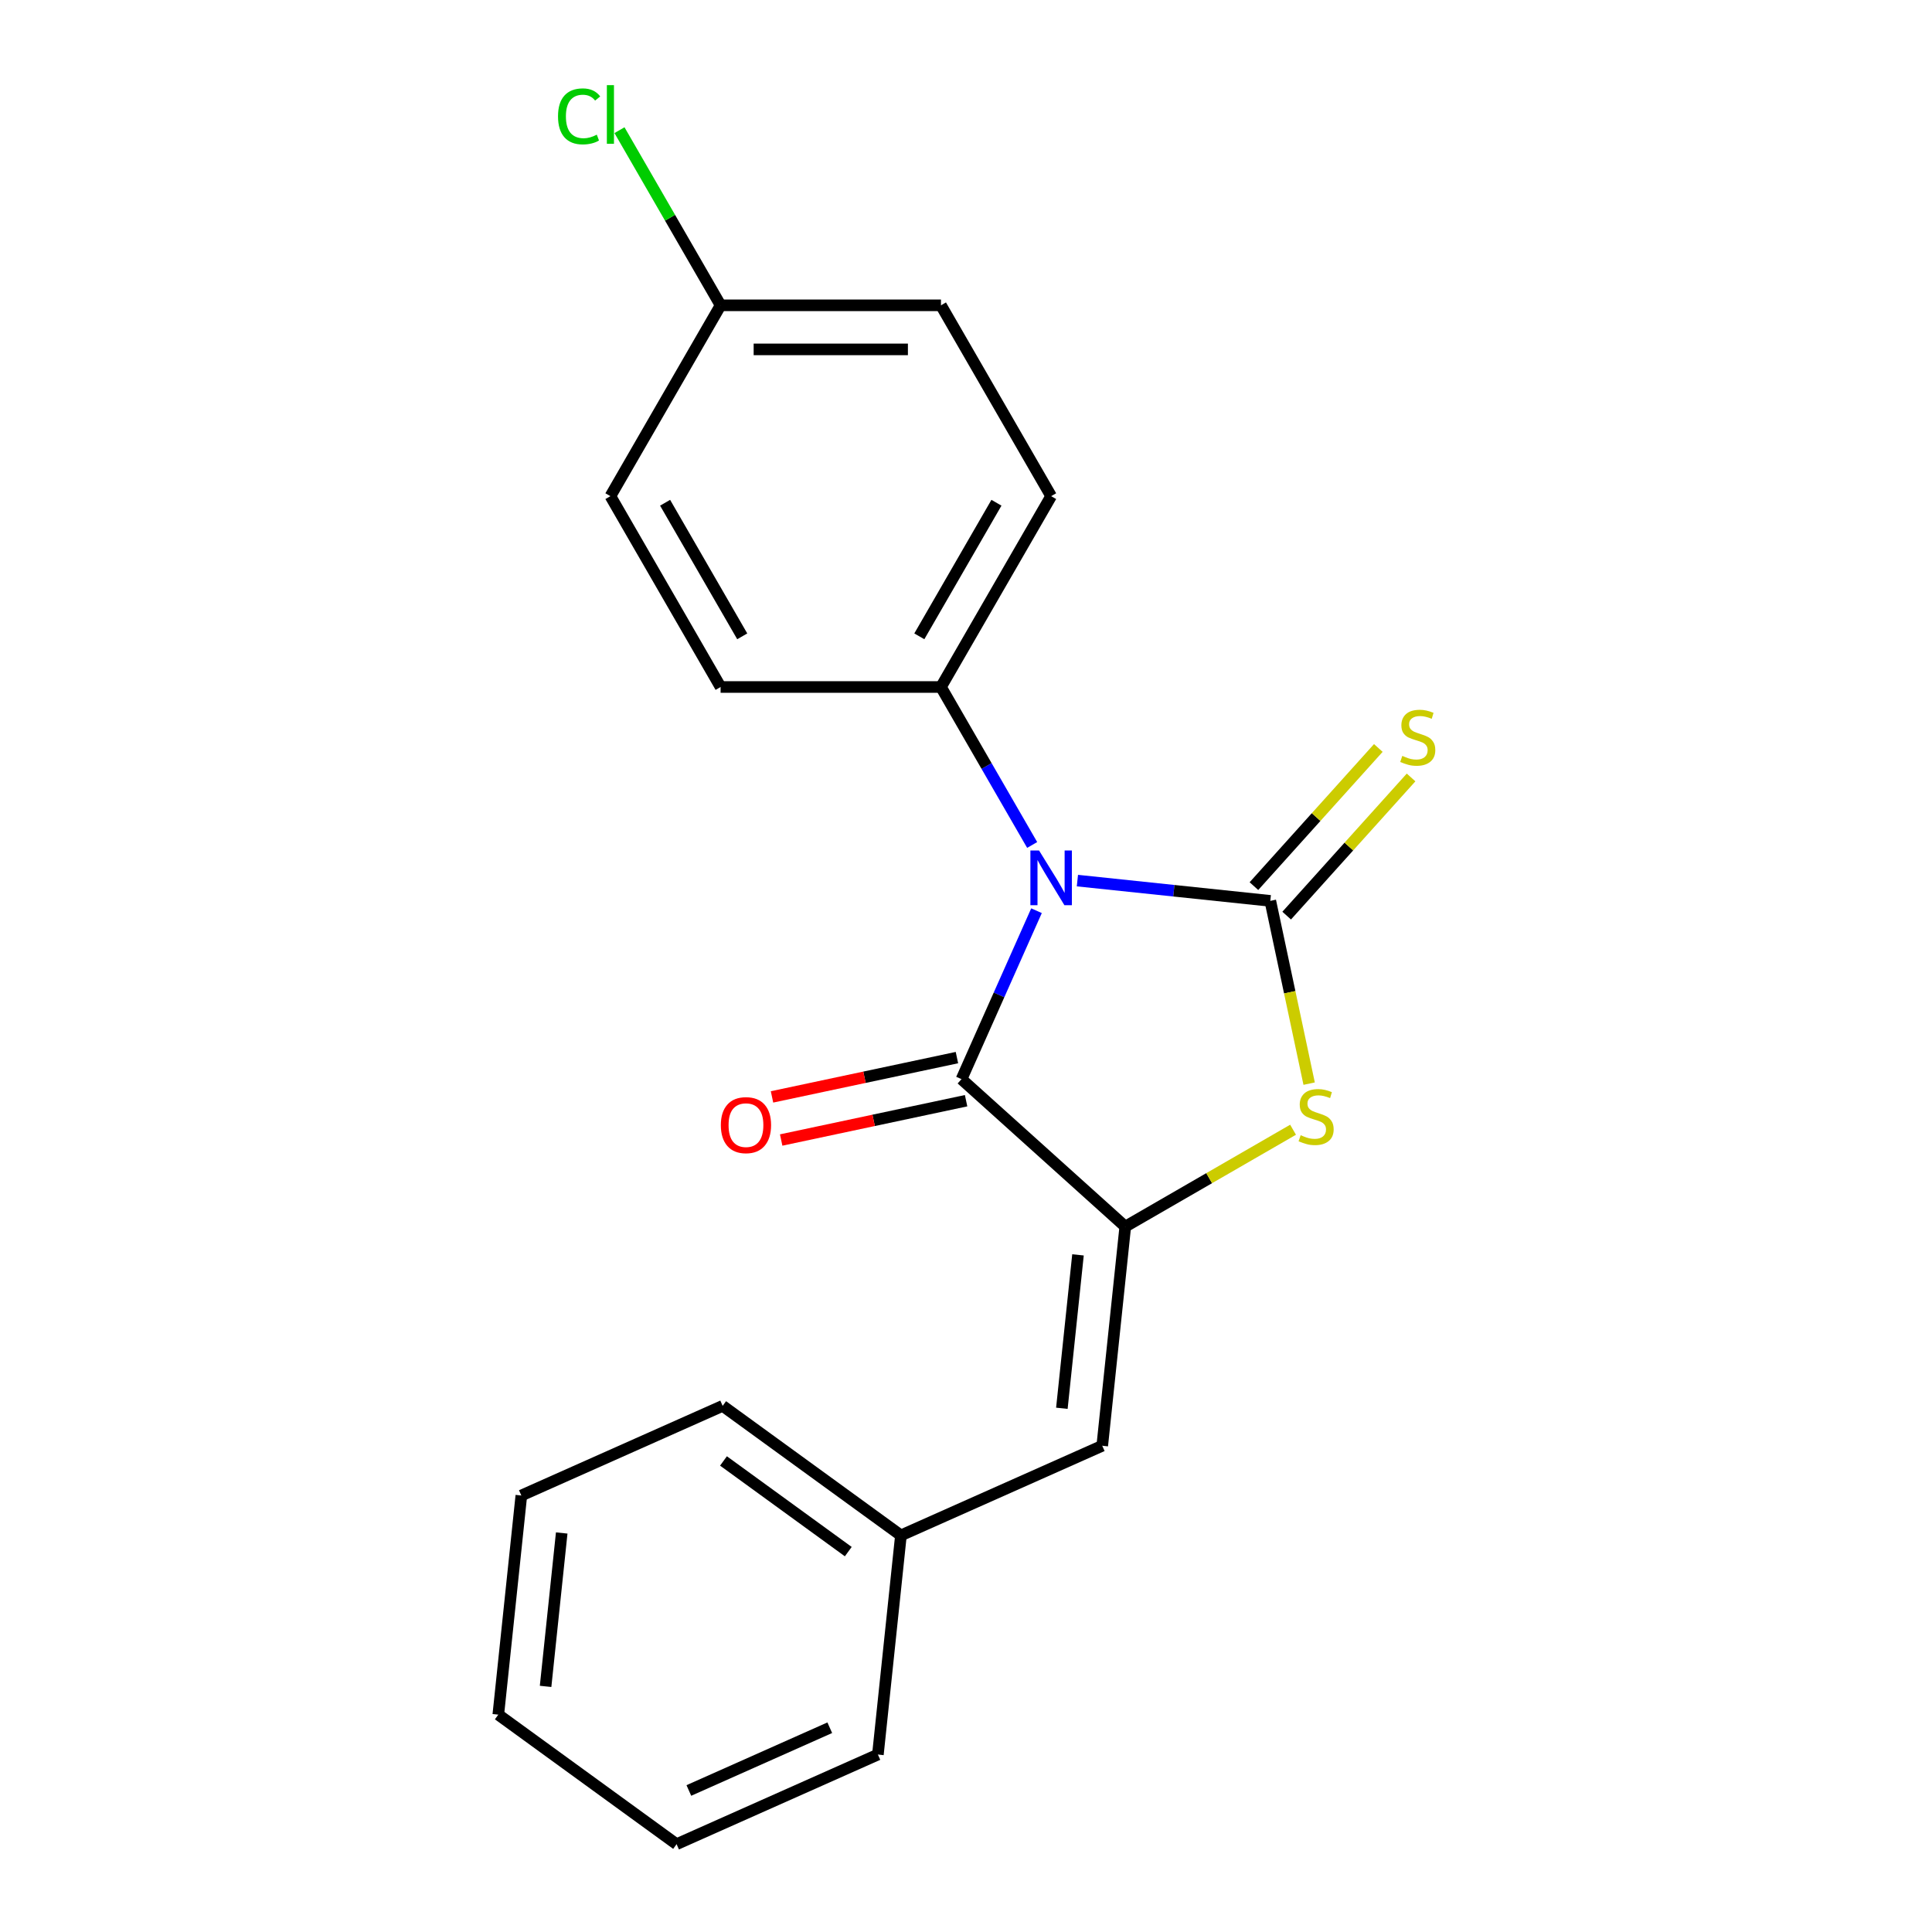 <?xml version='1.0' encoding='iso-8859-1'?>
<svg version='1.1' baseProfile='full'
              xmlns='http://www.w3.org/2000/svg'
                      xmlns:rdkit='http://www.rdkit.org/xml'
                      xmlns:xlink='http://www.w3.org/1999/xlink'
                  xml:space='preserve'
width='1000px' height='1000px' viewBox='0 0 1000 1000'>
<!-- END OF HEADER -->
<rect style='opacity:1.0;fill:#FFFFFF;stroke:none' width='1000' height='1000' x='0' y='0'> </rect>
<path class='bond-0' d='M 557.662,455.797 L 607.584,461.044' style='fill:none;fill-rule:evenodd;stroke:#0000FF;stroke-width:6px;stroke-linecap:butt;stroke-linejoin:miter;stroke-opacity:1' />
<path class='bond-0' d='M 607.584,461.044 L 657.506,466.291' style='fill:none;fill-rule:evenodd;stroke:#000000;stroke-width:6px;stroke-linecap:butt;stroke-linejoin:miter;stroke-opacity:1' />
<path class='bond-1' d='M 536.496,471.38 L 517.087,514.974' style='fill:none;fill-rule:evenodd;stroke:#0000FF;stroke-width:6px;stroke-linecap:butt;stroke-linejoin:miter;stroke-opacity:1' />
<path class='bond-1' d='M 517.087,514.974 L 497.678,558.568' style='fill:none;fill-rule:evenodd;stroke:#000000;stroke-width:6px;stroke-linecap:butt;stroke-linejoin:miter;stroke-opacity:1' />
<path class='bond-5' d='M 534.249,437.357 L 510.644,396.473' style='fill:none;fill-rule:evenodd;stroke:#0000FF;stroke-width:6px;stroke-linecap:butt;stroke-linejoin:miter;stroke-opacity:1' />
<path class='bond-5' d='M 510.644,396.473 L 487.04,355.589' style='fill:none;fill-rule:evenodd;stroke:#000000;stroke-width:6px;stroke-linecap:butt;stroke-linejoin:miter;stroke-opacity:1' />
<path class='bond-3' d='M 657.506,466.291 L 667.559,513.589' style='fill:none;fill-rule:evenodd;stroke:#000000;stroke-width:6px;stroke-linecap:butt;stroke-linejoin:miter;stroke-opacity:1' />
<path class='bond-3' d='M 667.559,513.589 L 677.613,560.887' style='fill:none;fill-rule:evenodd;stroke:#CCCC00;stroke-width:6px;stroke-linecap:butt;stroke-linejoin:miter;stroke-opacity:1' />
<path class='bond-6' d='M 665.982,473.923 L 698.177,438.167' style='fill:none;fill-rule:evenodd;stroke:#000000;stroke-width:6px;stroke-linecap:butt;stroke-linejoin:miter;stroke-opacity:1' />
<path class='bond-6' d='M 698.177,438.167 L 730.372,402.411' style='fill:none;fill-rule:evenodd;stroke:#CCCC00;stroke-width:6px;stroke-linecap:butt;stroke-linejoin:miter;stroke-opacity:1' />
<path class='bond-6' d='M 649.029,458.659 L 681.224,422.903' style='fill:none;fill-rule:evenodd;stroke:#000000;stroke-width:6px;stroke-linecap:butt;stroke-linejoin:miter;stroke-opacity:1' />
<path class='bond-6' d='M 681.224,422.903 L 713.419,387.147' style='fill:none;fill-rule:evenodd;stroke:#CCCC00;stroke-width:6px;stroke-linecap:butt;stroke-linejoin:miter;stroke-opacity:1' />
<path class='bond-2' d='M 497.678,558.568 L 582.441,634.889' style='fill:none;fill-rule:evenodd;stroke:#000000;stroke-width:6px;stroke-linecap:butt;stroke-linejoin:miter;stroke-opacity:1' />
<path class='bond-7' d='M 495.306,547.411 L 447.448,557.584' style='fill:none;fill-rule:evenodd;stroke:#000000;stroke-width:6px;stroke-linecap:butt;stroke-linejoin:miter;stroke-opacity:1' />
<path class='bond-7' d='M 447.448,557.584 L 399.59,567.756' style='fill:none;fill-rule:evenodd;stroke:#FF0000;stroke-width:6px;stroke-linecap:butt;stroke-linejoin:miter;stroke-opacity:1' />
<path class='bond-7' d='M 500.049,569.725 L 452.191,579.897' style='fill:none;fill-rule:evenodd;stroke:#000000;stroke-width:6px;stroke-linecap:butt;stroke-linejoin:miter;stroke-opacity:1' />
<path class='bond-7' d='M 452.191,579.897 L 404.333,590.07' style='fill:none;fill-rule:evenodd;stroke:#FF0000;stroke-width:6px;stroke-linecap:butt;stroke-linejoin:miter;stroke-opacity:1' />
<path class='bond-4' d='M 582.441,634.889 L 570.518,748.325' style='fill:none;fill-rule:evenodd;stroke:#000000;stroke-width:6px;stroke-linecap:butt;stroke-linejoin:miter;stroke-opacity:1' />
<path class='bond-4' d='M 557.966,649.52 L 549.62,728.925' style='fill:none;fill-rule:evenodd;stroke:#000000;stroke-width:6px;stroke-linecap:butt;stroke-linejoin:miter;stroke-opacity:1' />
<path class='bond-20' d='M 582.441,634.889 L 625.865,609.818' style='fill:none;fill-rule:evenodd;stroke:#000000;stroke-width:6px;stroke-linecap:butt;stroke-linejoin:miter;stroke-opacity:1' />
<path class='bond-20' d='M 625.865,609.818 L 669.289,584.748' style='fill:none;fill-rule:evenodd;stroke:#CCCC00;stroke-width:6px;stroke-linecap:butt;stroke-linejoin:miter;stroke-opacity:1' />
<path class='bond-10' d='M 570.518,748.325 L 466.319,794.717' style='fill:none;fill-rule:evenodd;stroke:#000000;stroke-width:6px;stroke-linecap:butt;stroke-linejoin:miter;stroke-opacity:1' />
<path class='bond-8' d='M 487.04,355.589 L 544.07,256.81' style='fill:none;fill-rule:evenodd;stroke:#000000;stroke-width:6px;stroke-linecap:butt;stroke-linejoin:miter;stroke-opacity:1' />
<path class='bond-8' d='M 475.839,329.366 L 515.76,260.221' style='fill:none;fill-rule:evenodd;stroke:#000000;stroke-width:6px;stroke-linecap:butt;stroke-linejoin:miter;stroke-opacity:1' />
<path class='bond-9' d='M 487.04,355.589 L 372.979,355.589' style='fill:none;fill-rule:evenodd;stroke:#000000;stroke-width:6px;stroke-linecap:butt;stroke-linejoin:miter;stroke-opacity:1' />
<path class='bond-13' d='M 544.07,256.81 L 487.04,158.031' style='fill:none;fill-rule:evenodd;stroke:#000000;stroke-width:6px;stroke-linecap:butt;stroke-linejoin:miter;stroke-opacity:1' />
<path class='bond-12' d='M 372.979,355.589 L 315.949,256.81' style='fill:none;fill-rule:evenodd;stroke:#000000;stroke-width:6px;stroke-linecap:butt;stroke-linejoin:miter;stroke-opacity:1' />
<path class='bond-12' d='M 384.181,329.366 L 344.26,260.221' style='fill:none;fill-rule:evenodd;stroke:#000000;stroke-width:6px;stroke-linecap:butt;stroke-linejoin:miter;stroke-opacity:1' />
<path class='bond-15' d='M 466.319,794.717 L 374.042,727.674' style='fill:none;fill-rule:evenodd;stroke:#000000;stroke-width:6px;stroke-linecap:butt;stroke-linejoin:miter;stroke-opacity:1' />
<path class='bond-15' d='M 439.069,803.116 L 374.475,756.186' style='fill:none;fill-rule:evenodd;stroke:#000000;stroke-width:6px;stroke-linecap:butt;stroke-linejoin:miter;stroke-opacity:1' />
<path class='bond-16' d='M 466.319,794.717 L 454.396,908.153' style='fill:none;fill-rule:evenodd;stroke:#000000;stroke-width:6px;stroke-linecap:butt;stroke-linejoin:miter;stroke-opacity:1' />
<path class='bond-11' d='M 372.979,158.031 L 315.949,256.81' style='fill:none;fill-rule:evenodd;stroke:#000000;stroke-width:6px;stroke-linecap:butt;stroke-linejoin:miter;stroke-opacity:1' />
<path class='bond-14' d='M 372.979,158.031 L 346.81,112.704' style='fill:none;fill-rule:evenodd;stroke:#000000;stroke-width:6px;stroke-linecap:butt;stroke-linejoin:miter;stroke-opacity:1' />
<path class='bond-14' d='M 346.81,112.704 L 320.641,67.377' style='fill:none;fill-rule:evenodd;stroke:#00CC00;stroke-width:6px;stroke-linecap:butt;stroke-linejoin:miter;stroke-opacity:1' />
<path class='bond-21' d='M 372.979,158.031 L 487.04,158.031' style='fill:none;fill-rule:evenodd;stroke:#000000;stroke-width:6px;stroke-linecap:butt;stroke-linejoin:miter;stroke-opacity:1' />
<path class='bond-21' d='M 390.089,180.843 L 469.931,180.843' style='fill:none;fill-rule:evenodd;stroke:#000000;stroke-width:6px;stroke-linecap:butt;stroke-linejoin:miter;stroke-opacity:1' />
<path class='bond-18' d='M 374.042,727.674 L 269.843,774.067' style='fill:none;fill-rule:evenodd;stroke:#000000;stroke-width:6px;stroke-linecap:butt;stroke-linejoin:miter;stroke-opacity:1' />
<path class='bond-17' d='M 454.396,908.153 L 350.197,954.545' style='fill:none;fill-rule:evenodd;stroke:#000000;stroke-width:6px;stroke-linecap:butt;stroke-linejoin:miter;stroke-opacity:1' />
<path class='bond-17' d='M 429.488,894.272 L 356.548,926.747' style='fill:none;fill-rule:evenodd;stroke:#000000;stroke-width:6px;stroke-linecap:butt;stroke-linejoin:miter;stroke-opacity:1' />
<path class='bond-19' d='M 350.197,954.545 L 257.92,887.502' style='fill:none;fill-rule:evenodd;stroke:#000000;stroke-width:6px;stroke-linecap:butt;stroke-linejoin:miter;stroke-opacity:1' />
<path class='bond-22' d='M 269.843,774.067 L 257.92,887.502' style='fill:none;fill-rule:evenodd;stroke:#000000;stroke-width:6px;stroke-linecap:butt;stroke-linejoin:miter;stroke-opacity:1' />
<path class='bond-22' d='M 290.742,793.467 L 282.396,872.872' style='fill:none;fill-rule:evenodd;stroke:#000000;stroke-width:6px;stroke-linecap:butt;stroke-linejoin:miter;stroke-opacity:1' />
<path  class='atom-0' d='M 537.81 440.208
L 547.09 455.208
Q 548.01 456.688, 549.49 459.368
Q 550.97 462.048, 551.05 462.208
L 551.05 440.208
L 554.81 440.208
L 554.81 468.528
L 550.93 468.528
L 540.97 452.128
Q 539.81 450.208, 538.57 448.008
Q 537.37 445.808, 537.01 445.128
L 537.01 468.528
L 533.33 468.528
L 533.33 440.208
L 537.81 440.208
' fill='#0000FF'/>
<path  class='atom-4' d='M 673.22 587.579
Q 673.54 587.699, 674.86 588.259
Q 676.18 588.819, 677.62 589.179
Q 679.1 589.499, 680.54 589.499
Q 683.22 589.499, 684.78 588.219
Q 686.34 586.899, 686.34 584.619
Q 686.34 583.059, 685.54 582.099
Q 684.78 581.139, 683.58 580.619
Q 682.38 580.099, 680.38 579.499
Q 677.86 578.739, 676.34 578.019
Q 674.86 577.299, 673.78 575.779
Q 672.74 574.259, 672.74 571.699
Q 672.74 568.139, 675.14 565.939
Q 677.58 563.739, 682.38 563.739
Q 685.66 563.739, 689.38 565.299
L 688.46 568.379
Q 685.06 566.979, 682.5 566.979
Q 679.74 566.979, 678.22 568.139
Q 676.7 569.259, 676.74 571.219
Q 676.74 572.739, 677.5 573.659
Q 678.3 574.579, 679.42 575.099
Q 680.58 575.619, 682.5 576.219
Q 685.06 577.019, 686.58 577.819
Q 688.1 578.619, 689.18 580.259
Q 690.3 581.859, 690.3 584.619
Q 690.3 588.539, 687.66 590.659
Q 685.06 592.739, 680.7 592.739
Q 678.18 592.739, 676.26 592.179
Q 674.38 591.659, 672.14 590.739
L 673.22 587.579
' fill='#CCCC00'/>
<path  class='atom-7' d='M 725.827 391.248
Q 726.147 391.368, 727.467 391.928
Q 728.787 392.488, 730.227 392.848
Q 731.707 393.168, 733.147 393.168
Q 735.827 393.168, 737.387 391.888
Q 738.947 390.568, 738.947 388.288
Q 738.947 386.728, 738.147 385.768
Q 737.387 384.808, 736.187 384.288
Q 734.987 383.768, 732.987 383.168
Q 730.467 382.408, 728.947 381.688
Q 727.467 380.968, 726.387 379.448
Q 725.347 377.928, 725.347 375.368
Q 725.347 371.808, 727.747 369.608
Q 730.187 367.408, 734.987 367.408
Q 738.267 367.408, 741.987 368.968
L 741.067 372.048
Q 737.667 370.648, 735.107 370.648
Q 732.347 370.648, 730.827 371.808
Q 729.307 372.928, 729.347 374.888
Q 729.347 376.408, 730.107 377.328
Q 730.907 378.248, 732.027 378.768
Q 733.187 379.288, 735.107 379.888
Q 737.667 380.688, 739.187 381.488
Q 740.707 382.288, 741.787 383.928
Q 742.907 385.528, 742.907 388.288
Q 742.907 392.208, 740.267 394.328
Q 737.667 396.408, 733.307 396.408
Q 730.787 396.408, 728.867 395.848
Q 726.987 395.328, 724.747 394.408
L 725.827 391.248
' fill='#CCCC00'/>
<path  class='atom-8' d='M 373.11 582.362
Q 373.11 575.562, 376.47 571.762
Q 379.83 567.962, 386.11 567.962
Q 392.39 567.962, 395.75 571.762
Q 399.11 575.562, 399.11 582.362
Q 399.11 589.242, 395.71 593.162
Q 392.31 597.042, 386.11 597.042
Q 379.87 597.042, 376.47 593.162
Q 373.11 589.282, 373.11 582.362
M 386.11 593.842
Q 390.43 593.842, 392.75 590.962
Q 395.11 588.042, 395.11 582.362
Q 395.11 576.802, 392.75 574.002
Q 390.43 571.162, 386.11 571.162
Q 381.79 571.162, 379.43 573.962
Q 377.11 576.762, 377.11 582.362
Q 377.11 588.082, 379.43 590.962
Q 381.79 593.842, 386.11 593.842
' fill='#FF0000'/>
<path  class='atom-15' d='M 288.829 60.231
Q 288.829 53.191, 292.109 49.511
Q 295.429 45.791, 301.709 45.791
Q 307.549 45.791, 310.669 49.911
L 308.029 52.071
Q 305.749 49.071, 301.709 49.071
Q 297.429 49.071, 295.149 51.951
Q 292.909 54.791, 292.909 60.231
Q 292.909 65.831, 295.229 68.711
Q 297.589 71.591, 302.149 71.591
Q 305.269 71.591, 308.909 69.711
L 310.029 72.711
Q 308.549 73.671, 306.309 74.231
Q 304.069 74.791, 301.589 74.791
Q 295.429 74.791, 292.109 71.031
Q 288.829 67.271, 288.829 60.231
' fill='#00CC00'/>
<path  class='atom-15' d='M 314.109 44.071
L 317.789 44.071
L 317.789 74.431
L 314.109 74.431
L 314.109 44.071
' fill='#00CC00'/>
</svg>
